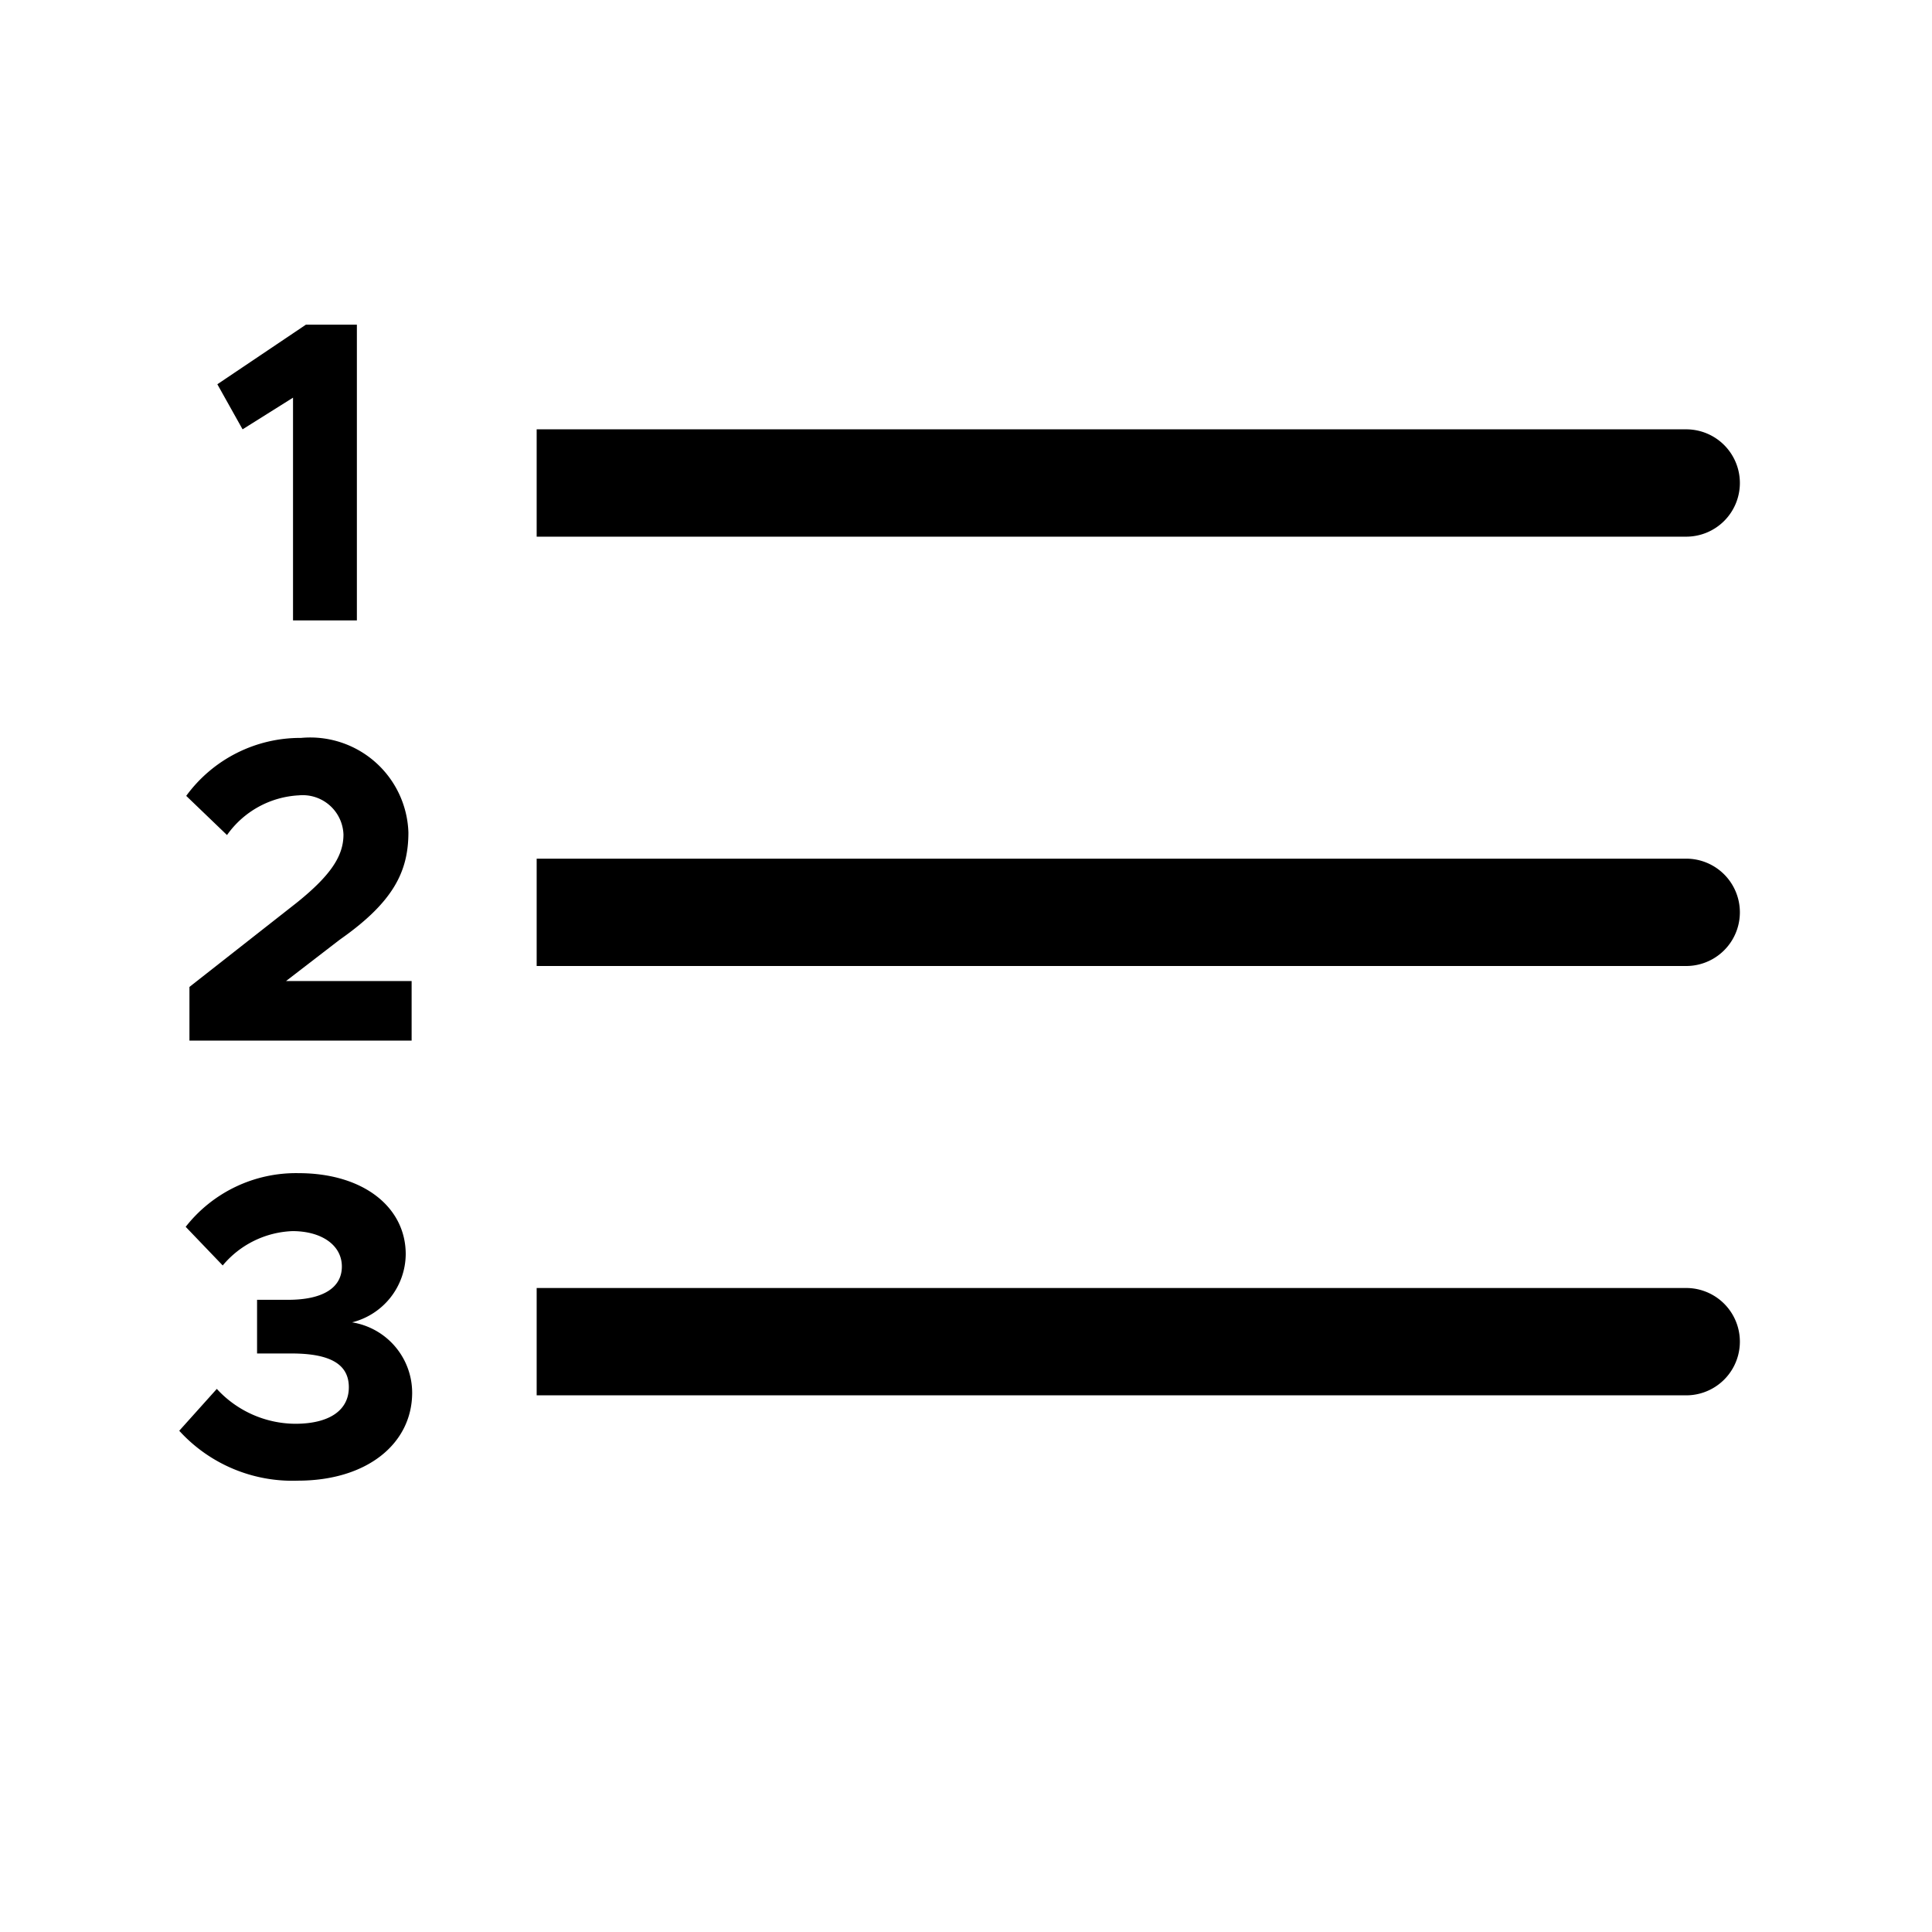 <?xml version="1.0" encoding="utf-8"?>
<svg fill="#000000" width="800px" height="800px" viewBox="0 0 36 36" version="1.1"  preserveAspectRatio="xMidYMid meet" xmlns="http://www.w3.org/2000/svg" xmlns:xlink="http://www.w3.org/1999/xlink">
    <title>number-list-line</title>
    <polygon points="5.46 7.41 5.46 11.56 6.65 11.56 6.65 6.05 5.7 6.05 4.05 7.16 4.52 8 5.46 7.41" class="clr-i-outline clr-i-outline-path-1"></polygon><path d="M5.57,14.82a.76.76,0,0,1,.83.73c0,.38-.21.74-.87,1.27l-2,1.57v1H7.67V18.28H5.33l1-.77c1-.7,1.28-1.27,1.28-2a1.83,1.83,0,0,0-2-1.76,2.63,2.63,0,0,0-2.14,1.08l.76.73A1.75,1.75,0,0,1,5.57,14.82Z" class="clr-i-outline clr-i-outline-path-2"></path><path d="M6.56,24.64a1.32,1.32,0,0,0,1-1.27c0-.87-.78-1.51-2-1.51a2.61,2.61,0,0,0-2.1,1l.69.72a1.78,1.78,0,0,1,1.3-.64c.54,0,.92.26.92.66s-.36.62-1,.62H4.79v1h.64c.74,0,1.07.21,1.07.63s-.35.68-1,.68a2,2,0,0,1-1.46-.65l-.7.78a2.85,2.85,0,0,0,2.21.93c1.29,0,2.13-.69,2.13-1.64A1.33,1.33,0,0,0,6.56,24.64Z" class="clr-i-outline clr-i-outline-path-3"></path><path d="M32.42,9a1,1,0,0,0-1-1H10v2H31.42A1,1,0,0,0,32.42,9Z" class="clr-i-outline clr-i-outline-path-4"></path><path d="M31.42,16H10v2H31.42a1,1,0,0,0,0-2Z" class="clr-i-outline clr-i-outline-path-5"></path><path d="M31.42,24H10v2H31.42a1,1,0,0,0,0-2Z" class="clr-i-outline clr-i-outline-path-6"></path>
    <rect x="0" y="0" width="36" height="36" fill-opacity="0"/>
</svg>